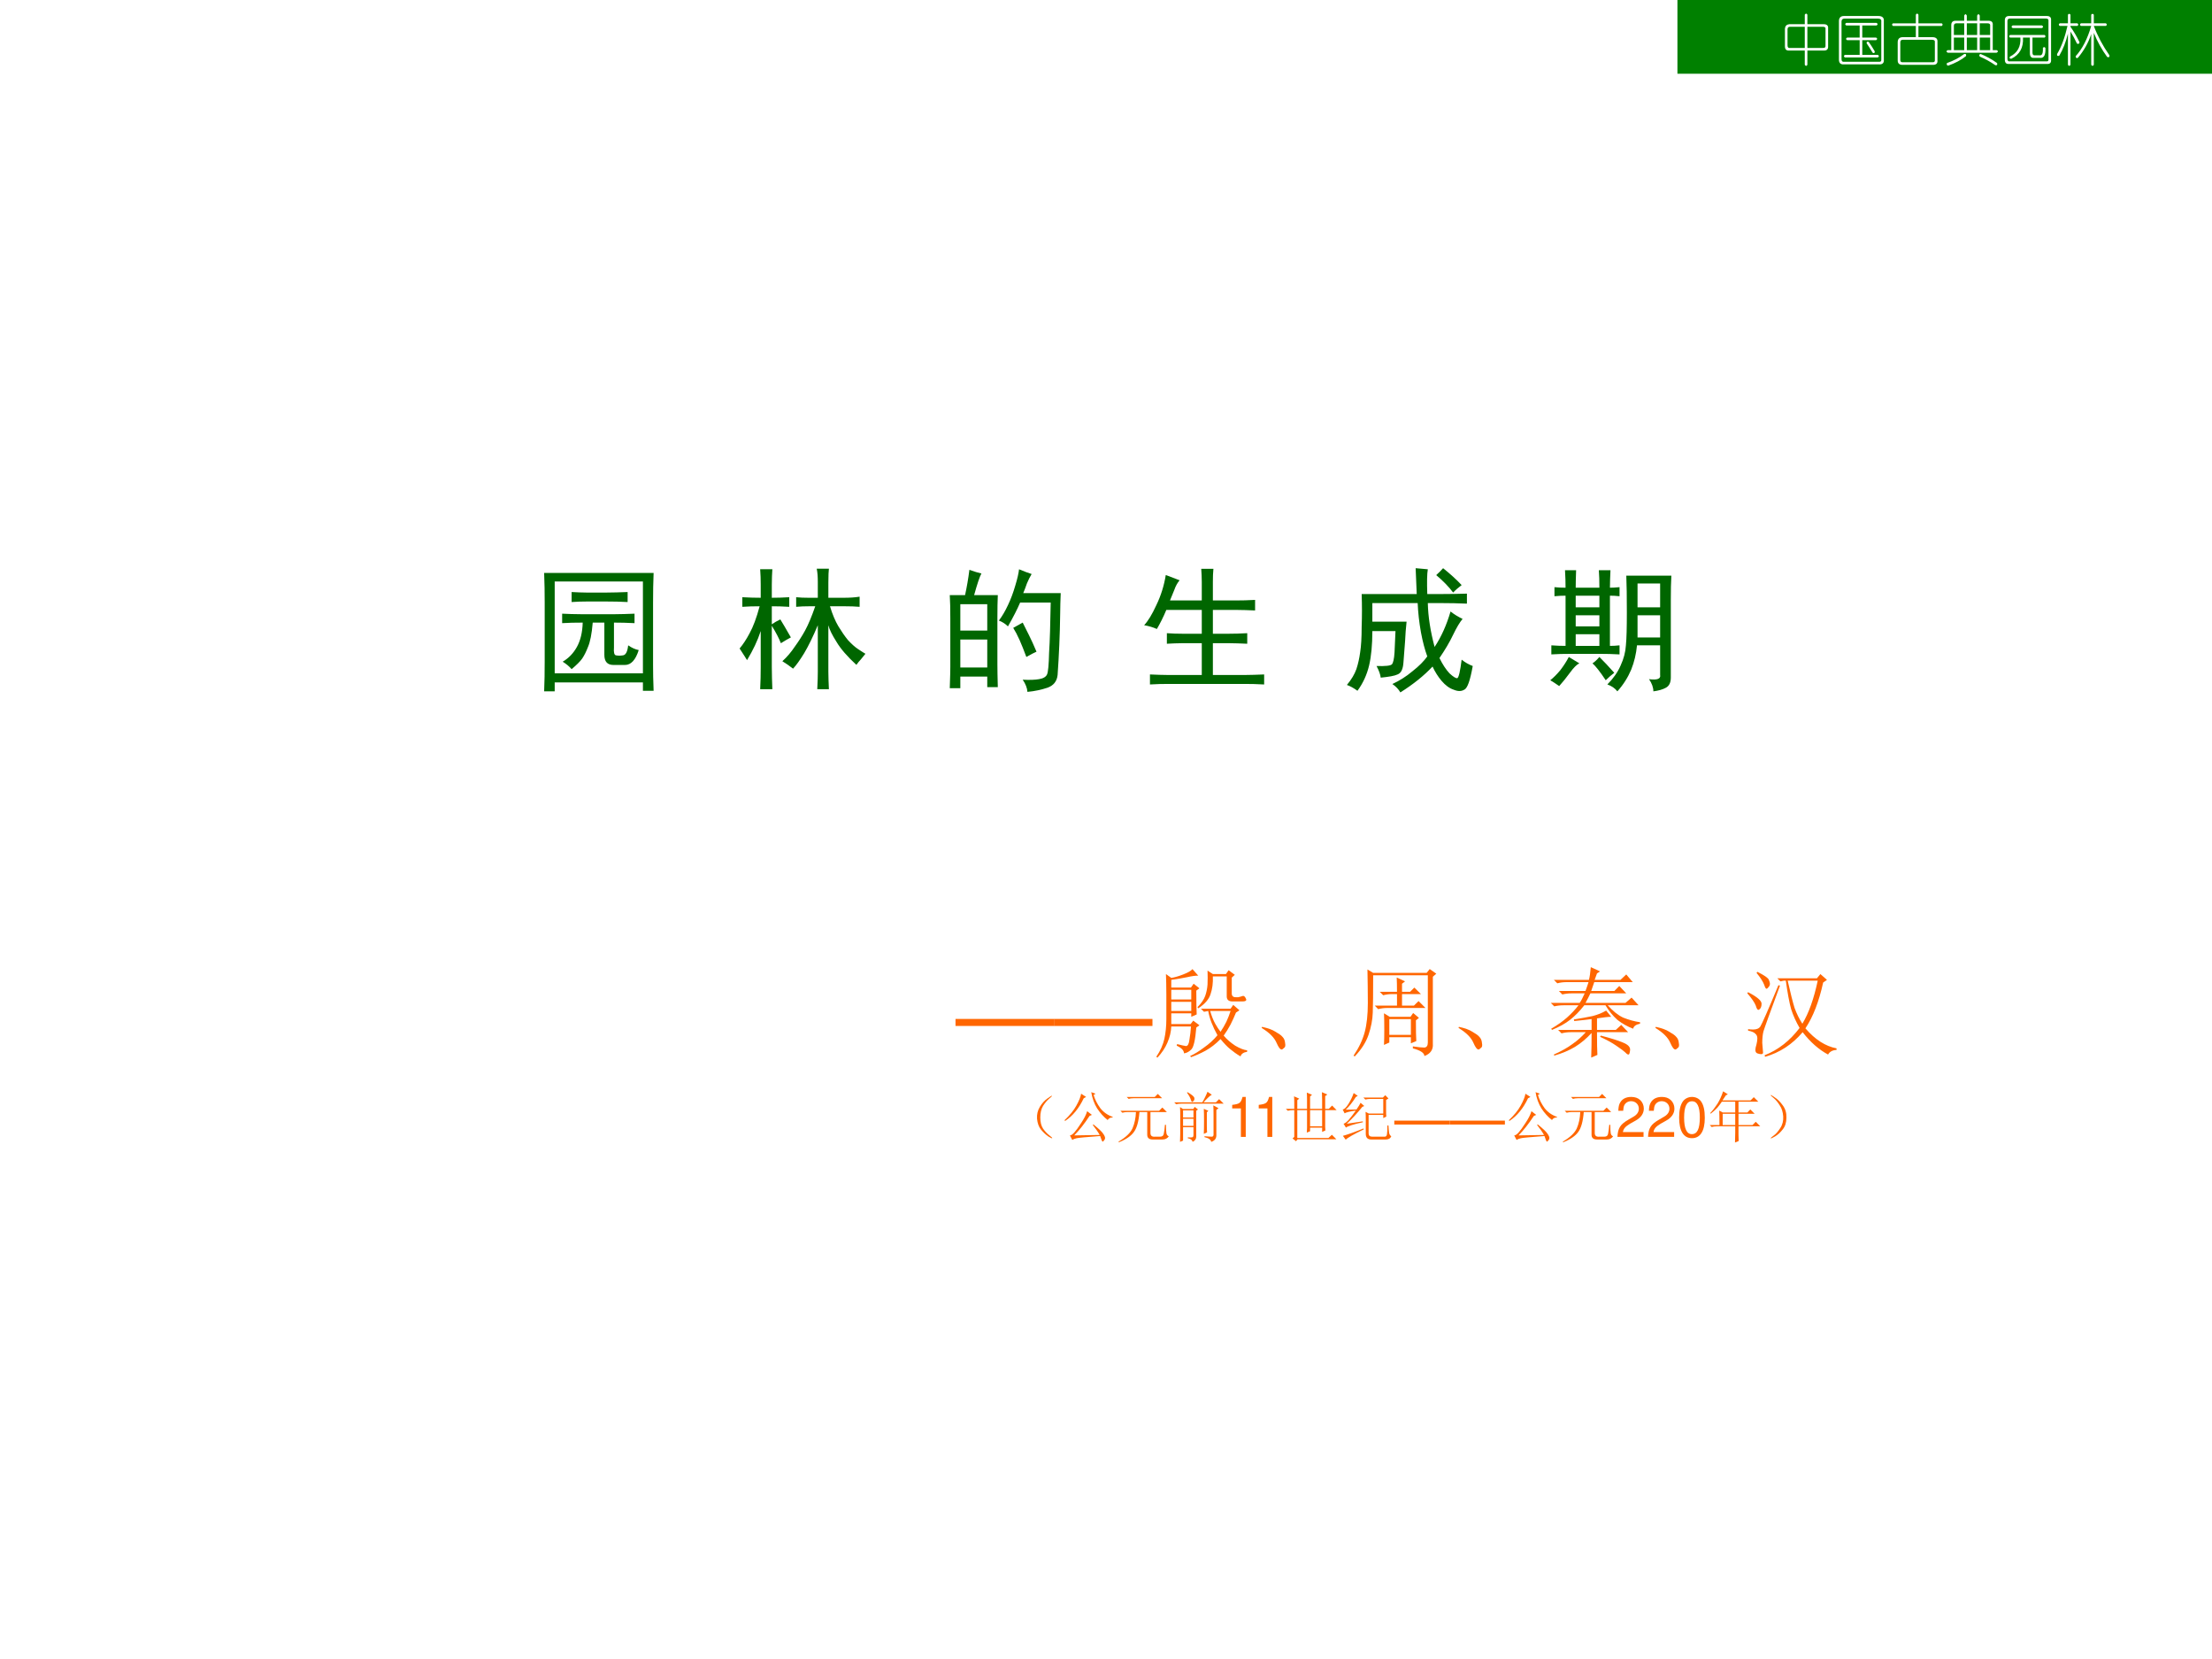 <?xml version="1.0" encoding="UTF-8" standalone="no"?>
<!DOCTYPE svg PUBLIC "-//W3C//DTD SVG 1.1//EN" "http://www.w3.org/Graphics/SVG/1.1/DTD/svg11.dtd">
<svg xmlns="http://www.w3.org/2000/svg" xmlns:xlink="http://www.w3.org/1999/xlink" version="1.1" width="720pt" height="540pt" viewBox="0 0 720 540">
<rect x="0" y="0" width="720" height="540" fill="#333333" stroke="none"/>
<g enable-background="new">
<g>
<g id="Layer-1" data-name="Artifact">
<clipPath id="cp125">
<path transform="matrix(1,0,0,-1,0,540)" d="M 0 0 L 720 0 L 720 540 L 0 540 Z " fill-rule="evenodd"/>
</clipPath>
<g clip-path="url(#cp125)">
<path transform="matrix(1,0,0,-1,0,540)" d="M 0 0 L 720 0 L 720 540 L 0 540 Z " fill="#ffffff" fill-rule="evenodd"/>
</g>
</g>
<g id="Layer-1" data-name="P">
<clipPath id="cp126">
<path transform="matrix(1,0,0,-1,0,540)" d="M -0 0 L 720 0 L 720 540 L -0 540 Z " fill-rule="evenodd"/>
</clipPath>
<g clip-path="url(#cp126)">
<path transform="matrix(1,0,0,-1,0,540)" d="M 546 516 L 720 516 L 720 540 L 546 540 Z " fill="#008000" fill-rule="evenodd"/>
</g>
</g>
<g id="Layer-1" data-name="Span">
<clipPath id="cp127">
<path transform="matrix(1,0,0,-1,0,540)" d="M 0 0 L 720 0 L 720 540 L 0 540 Z " fill-rule="evenodd"/>
</clipPath>
<g clip-path="url(#cp127)">
<symbol id="font_80_35c">
<path d="M .406 .932 L .406 .76 L .703 .76 C .76 .76 .786 .734 .781 .682 L .781 .37 C .786 .307 .758 .279 .695 .284 L .406 .284 L .406 .026 C .391 0 .375 0 .359 .026 L .359 .284 L .078 .284 C .026 .279 0 .305 0 .362 L 0 .682 C .005 .729 .031 .755 .078 .76 L .359 .76 L .359 .932 C .375 .958 .391 .958 .406 .932 M .359 .714 L .094 .714 C .062 .714 .047 .698 .047 .667 L .047 .378 C .047 .341 .062 .326 .094 .331 L .359 .331 L .359 .714 M .688 .714 L .406 .714 L .406 .331 L .68 .331 C .721 .326 .74 .344 .734 .385 L .734 .667 C .74 .698 .724 .714 .688 .714 Z "/>
</symbol>
<symbol id="font_80_c2c">
<path d="M .094 .88 L .711 .88 C .784 .88 .818 .849 .812 .786 L .812 .091 C .818 .029 .786 0 .719 .005 L .094 .005 C .031 0 0 .029 0 .091 L 0 .786 C 0 .849 .031 .88 .094 .88 M .703 .833 L .102 .833 C .065 .833 .047 .815 .047 .779 L .047 .099 C .047 .062 .065 .047 .102 .052 L .711 .052 C .753 .047 .771 .062 .766 .099 L .766 .779 C .771 .815 .75 .833 .703 .833 M .133 .755 L .68 .755 C .706 .74 .706 .724 .68 .708 L .422 .708 L .422 .49 L .672 .49 C .698 .474 .698 .458 .672 .443 L .422 .443 L .422 .177 L .703 .177 C .729 .161 .729 .146 .703 .13 L .109 .13 C .083 .146 .083 .161 .109 .177 L .375 .177 L .375 .443 L .148 .443 C .122 .458 .122 .474 .148 .49 L .375 .49 L .375 .708 L .133 .708 C .107 .724 .107 .74 .133 .755 M .539 .411 C .586 .344 .622 .286 .648 .24 C .648 .208 .635 .201 .609 .216 C .578 .268 .542 .326 .5 .388 C .5 .414 .513 .422 .539 .411 Z "/>
</symbol>
<symbol id="font_80_913">
<path d="M .482 .911 L .482 .755 L .904 .755 C .924 .74 .924 .724 .904 .708 L .482 .708 L .482 .505 L .732 .505 C .799 .505 .831 .477 .826 .419 L .826 .083 C .831 .026 .799 -0 .732 .005 L .208 .005 C .141 -0 .107 .026 .107 .083 L .107 .411 C .107 .474 .138 .505 .201 .505 L .435 .505 L .435 .708 L .021 .708 C -0 .724 -0 .74 .021 .755 L .435 .755 L .435 .911 C .451 .938 .466 .938 .482 .911 M .724 .458 L .201 .458 C .169 .458 .154 .443 .154 .411 L .154 .091 C .154 .06 .172 .047 .208 .052 L .724 .052 C .766 .047 .784 .062 .779 .099 L .779 .411 C .784 .443 .766 .458 .724 .458 Z "/>
</symbol>
<symbol id="font_80_6a7">
<path d="M .375 .906 L .375 .812 L .562 .812 L .562 .906 C .578 .938 .594 .938 .609 .906 L .609 .812 L .766 .812 C .823 .812 .849 .786 .844 .734 L .844 .281 L .914 .281 C .945 .266 .945 .25 .914 .234 L .031 .234 C 0 .25 0 .266 .031 .281 L .094 .281 L .094 .734 C .094 .786 .12 .812 .172 .812 L .328 .812 L .328 .906 C .344 .938 .359 .938 .375 .906 M .328 .766 L .188 .766 C .156 .766 .141 .75 .141 .719 L .141 .555 L .328 .555 L .328 .766 M .562 .766 L .375 .766 L .375 .555 L .562 .555 L .562 .766 M .75 .766 L .609 .766 L .609 .555 L .797 .555 L .797 .719 C .802 .75 .786 .766 .75 .766 M .328 .508 L .141 .508 L .141 .281 L .328 .281 L .328 .508 M .562 .508 L .375 .508 L .375 .281 L .562 .281 L .562 .508 M .797 .508 L .609 .508 L .609 .281 L .797 .281 L .797 .508 M .328 .211 C .359 .216 .37 .203 .359 .172 C .276 .104 .169 .047 .039 0 C .013 .005 .005 .021 .016 .047 C .135 .089 .24 .143 .328 .211 M .625 .211 C .729 .169 .828 .115 .922 .047 C .932 .016 .922 .003 .891 .008 C .802 .07 .708 .122 .609 .164 C .594 .19 .599 .206 .625 .211 Z "/>
</symbol>
<symbol id="font_80_c1c">
<path d="M .078 .872 L .758 .872 C .815 .872 .841 .846 .836 .794 L .836 .083 C .841 .026 .815 0 .758 .005 L .078 .005 C .026 0 0 .026 0 .083 L 0 .794 C 0 .846 .026 .872 .078 .872 M .742 .826 L .094 .826 C .062 .826 .047 .81 .047 .779 L .047 .099 C .047 .062 .062 .047 .094 .052 L .742 .052 C .779 .047 .794 .062 .789 .099 L .789 .779 C .794 .81 .779 .826 .742 .826 M .141 .701 L .672 .701 C .698 .685 .698 .669 .672 .654 L .141 .654 C .115 .669 .115 .685 .141 .701 M .094 .529 L .719 .529 C .74 .513 .74 .497 .719 .482 L .5 .482 L .5 .208 C .5 .172 .516 .156 .547 .161 L .625 .161 C .672 .151 .693 .195 .688 .294 C .703 .315 .719 .315 .734 .294 C .74 .164 .706 .104 .633 .115 L .531 .115 C .479 .109 .453 .138 .453 .201 L .453 .482 L .328 .482 C .339 .299 .268 .172 .117 .099 C .086 .099 .078 .112 .094 .138 C .229 .206 .292 .32 .281 .482 L .094 .482 C .073 .497 .073 .513 .094 .529 Z "/>
</symbol>
<symbol id="font_80_1cc6">
<path d="M .247 .776 L .372 .776 C .393 .76 .393 .745 .372 .729 L .247 .729 L .247 .714 C .31 .625 .365 .531 .411 .432 C .406 .406 .391 .398 .365 .409 C .328 .487 .289 .56 .247 .628 L .247 .026 C .232 0 .216 0 .201 .026 L .201 .589 C .164 .438 .112 .305 .044 .19 C .013 .18 0 .19 .005 .221 C .083 .352 .146 .521 .193 .729 L .052 .729 C .031 .745 .031 .76 .052 .776 L .201 .776 L .201 .932 C .216 .953 .232 .953 .247 .932 L .247 .776 M .669 .776 L .888 .776 C .909 .76 .909 .745 .888 .729 L .669 .729 C .737 .547 .831 .37 .951 .198 C .956 .167 .943 .156 .911 .167 C .812 .302 .732 .448 .669 .604 L .669 .026 C .654 0 .638 0 .622 .026 L .622 .581 C .57 .424 .49 .281 .38 .151 C .354 .141 .341 .151 .341 .182 C .461 .313 .555 .495 .622 .729 L .435 .729 C .414 .745 .414 .76 .435 .776 L .622 .776 L .622 .932 C .638 .953 .654 .953 .669 .932 L .669 .776 Z "/>
</symbol>
<use xlink:href="#font_80_35c" transform="matrix(18,0,0,-18,580.989,21.559)" fill="#ffffff"/>
<use xlink:href="#font_80_c2c" transform="matrix(18,0,0,-18,598.567,21.043)" fill="#ffffff"/>
<use xlink:href="#font_80_913" transform="matrix(18,0,0,-18,615.77,21.184)" fill="#ffffff"/>
<use xlink:href="#font_80_6a7" transform="matrix(18,0,0,-18,633.442,21.371)" fill="#ffffff"/>
<use xlink:href="#font_80_c1c" transform="matrix(18,0,0,-18,652.567,20.903)" fill="#ffffff"/>
<use xlink:href="#font_80_1cc6" transform="matrix(18,0,0,-18,669.489,21.559)" fill="#ffffff"/>
</g>
</g>
<g id="Layer-1" data-name="Span">
<clipPath id="cp129">
<path transform="matrix(1,0,0,-1,0,540)" d="M 0 0 L 720 0 L 720 540 L 0 540 Z " fill-rule="evenodd"/>
</clipPath>
<g clip-path="url(#cp129)">
<symbol id="font_82_d23">
<path d="M .809 .875 C .806 .805 .805 .732 .805 .656 L .805 .191 C .805 .139 .806 .077 .809 .004 L .73 .004 L .73 .066 L .078 .066 L .078 0 L 0 0 C .003 .068 .004 .142 .004 .223 L .004 .656 C .004 .729 .003 .802 0 .875 L .809 .875 M .73 .133 L .73 .812 L .078 .812 L .078 .133 L .73 .133 M .137 .219 C .181 .245 .216 .281 .242 .328 C .268 .375 .283 .435 .285 .508 C .228 .508 .177 .507 .133 .504 L .133 .574 C .177 .572 .225 .57 .277 .57 L .52 .57 C .564 .57 .613 .572 .668 .574 L .668 .504 C .613 .507 .562 .508 .516 .508 L .516 .324 C .513 .288 .518 .268 .531 .266 C .547 .263 .564 .263 .582 .266 C .603 .268 .616 .293 .621 .34 C .647 .322 .673 .31 .699 .305 C .676 .232 .642 .195 .598 .195 L .512 .195 C .467 .195 .445 .22 .445 .27 L .445 .508 L .359 .508 C .352 .424 .34 .365 .324 .328 C .311 .294 .297 .266 .281 .242 C .266 .221 .24 .195 .203 .164 C .185 .185 .163 .203 .137 .219 M .457 .73 C .509 .73 .562 .732 .617 .734 L .617 .66 C .565 .663 .513 .664 .461 .664 L .316 .664 C .28 .664 .242 .663 .203 .66 L .203 .734 C .242 .732 .28 .73 .316 .73 L .457 .73 Z "/>
</symbol>
<use xlink:href="#font_82_d23" transform="matrix(44.04,0,0,-44.04,177.119,225.029)" fill="#006600"/>
</g>
<clipPath id="cp131">
<path transform="matrix(1,0,0,-1,0,540)" d="M 0 0 L 720 0 L 720 540 L 0 540 Z " fill-rule="evenodd"/>
</clipPath>
<g clip-path="url(#cp131)">
<symbol id="font_84_3">
<path d="M -2147483500 -2147483500 Z "/>
</symbol>
<use xlink:href="#font_84_3" transform="matrix(44.04,0,0,-44.04,94575170000,-94575170000)" fill="#006600"/>
</g>
<clipPath id="cp133">
<path transform="matrix(1,0,0,-1,0,540)" d="M 0 0 L 720 0 L 720 540 L 0 540 Z " fill-rule="evenodd"/>
</clipPath>
<g clip-path="url(#cp133)">
<symbol id="font_82_1dcd">
<path d="M .418 .68 C .447 .677 .477 .676 .508 .676 L .578 .676 L .578 .793 C .578 .829 .576 .862 .57 .891 L .66 .891 C .658 .875 .656 .841 .656 .789 L .656 .676 L .773 .676 C .812 .676 .85 .678 .887 .684 L .887 .609 C .853 .612 .818 .613 .781 .613 L .668 .613 C .686 .553 .707 .504 .73 .465 C .754 .426 .777 .392 .801 .363 C .827 .335 .852 .312 .875 .297 C .898 .281 .917 .27 .93 .262 C .917 .246 .905 .232 .895 .219 C .884 .208 .874 .195 .863 .18 C .796 .242 .746 .299 .715 .352 C .684 .401 .664 .441 .656 .473 L .656 .129 C .656 .09 .658 .047 .66 0 L .574 0 C .577 .057 .578 .1 .578 .129 L .578 .473 C .542 .387 .508 .318 .477 .266 C .445 .214 .418 .176 .395 .152 C .371 .171 .345 .189 .316 .207 C .35 .238 .38 .273 .406 .312 C .435 .352 .461 .392 .484 .434 C .508 .478 .533 .538 .559 .613 L .512 .613 C .48 .613 .449 .612 .418 .609 L .418 .68 M .156 .773 C .156 .812 .155 .85 .152 .887 L .242 .887 C .24 .855 .238 .818 .238 .773 L .238 .676 C .277 .676 .32 .677 .367 .68 L .367 .609 C .32 .612 .277 .613 .238 .613 L .238 .48 C .257 .493 .277 .505 .301 .516 C .316 .492 .342 .448 .379 .383 C .358 .372 .333 .358 .305 .34 C .292 .374 .27 .417 .238 .469 L .238 .164 C .238 .109 .24 .055 .242 0 L .152 0 C .155 .057 .156 .112 .156 .164 L .156 .43 C .133 .359 .099 .288 .055 .215 C .047 .228 .029 .257 0 .301 C .026 .332 .051 .37 .074 .414 C .1 .461 .125 .527 .148 .613 C .104 .613 .061 .612 .02 .609 L .02 .68 C .072 .677 .117 .676 .156 .676 L .156 .773 Z "/>
</symbol>
<use xlink:href="#font_82_1dcd" transform="matrix(44.04,0,0,-44.04,240.74,224.341)" fill="#006600"/>
</g>
<clipPath id="cp134">
<path transform="matrix(1,0,0,-1,0,540)" d="M 0 0 L 720 0 L 720 540 L 0 540 Z " fill-rule="evenodd"/>
</clipPath>
<g clip-path="url(#cp134)">
<use xlink:href="#font_84_3" transform="matrix(44.04,0,0,-44.04,94575170000,-94575170000)" fill="#006600"/>
</g>
<clipPath id="cp135">
<path transform="matrix(1,0,0,-1,0,540)" d="M 0 0 L 720 0 L 720 540 L 0 540 Z " fill-rule="evenodd"/>
</clipPath>
<g clip-path="url(#cp135)">
<symbol id="font_82_2cba">
<path d="M .234 .875 C .221 .852 .203 .798 .18 .715 L .355 .715 C .353 .671 .352 .615 .352 .547 L .352 .203 C .352 .164 .353 .108 .355 .035 L .277 .035 L .277 .113 L .078 .113 L .078 .027 L 0 .027 C .003 .111 .004 .163 .004 .184 L .004 .543 C .004 .613 .003 .671 0 .715 L .113 .715 C .126 .775 .137 .837 .145 .902 C .181 .889 .211 .88 .234 .875 M .816 .578 C .814 .419 .807 .268 .797 .125 C .792 .078 .767 .047 .723 .031 C .678 .016 .629 .005 .574 0 C .572 .029 .56 .059 .539 .09 C .591 .087 .632 .089 .66 .094 C .691 .099 .711 .111 .719 .129 C .727 .147 .732 .201 .734 .289 C .74 .378 .743 .501 .746 .66 L .52 .66 C .499 .611 .469 .552 .43 .484 C .411 .503 .389 .517 .363 .527 C .387 .559 .409 .596 .43 .641 C .451 .685 .469 .733 .484 .785 C .5 .837 .509 .878 .512 .906 C .548 .891 .579 .879 .605 .871 C .592 .85 .581 .827 .57 .801 C .562 .777 .553 .754 .543 .73 L .82 .73 C .818 .676 .816 .625 .816 .578 M .277 .18 L .277 .387 L .078 .387 L .078 .18 L .277 .18 M .277 .453 L .277 .648 L .078 .648 L .078 .453 L .277 .453 M .586 .418 C .602 .387 .62 .346 .641 .297 C .622 .289 .598 .276 .566 .258 C .548 .307 .531 .349 .516 .383 C .5 .419 .484 .449 .469 .473 C .487 .483 .51 .496 .539 .512 L .586 .418 Z "/>
</symbol>
<use xlink:href="#font_82_2cba" transform="matrix(44.04,0,0,-44.04,309.149,225.201)" fill="#006600"/>
</g>
<clipPath id="cp136">
<path transform="matrix(1,0,0,-1,0,540)" d="M 0 0 L 720 0 L 720 540 L 0 540 Z " fill-rule="evenodd"/>
</clipPath>
<g clip-path="url(#cp136)">
<use xlink:href="#font_84_3" transform="matrix(44.04,0,0,-44.04,94575170000,-94575170000)" fill="#006600"/>
</g>
<clipPath id="cp137">
<path transform="matrix(1,0,0,-1,0,540)" d="M 0 0 L 720 0 L 720 540 L 0 540 Z " fill-rule="evenodd"/>
</clipPath>
<g clip-path="url(#cp137)">
<symbol id="font_82_2b55">
<path d="M .262 .77 C .246 .751 .233 .728 .223 .699 C .212 .673 .202 .647 .191 .621 L .426 .621 L .426 .758 C .426 .792 .424 .824 .422 .855 L .512 .855 C .509 .827 .508 .794 .508 .758 L .508 .621 L .68 .621 C .721 .621 .768 .622 .82 .625 L .82 .547 C .771 .549 .724 .551 .68 .551 L .508 .551 L .508 .375 L .629 .375 C .665 .375 .71 .376 .762 .379 L .762 .301 C .712 .303 .668 .305 .629 .305 L .508 .305 L .508 .07 L .742 .07 C .784 .07 .832 .072 .887 .074 L .887 0 C .835 .003 .786 .004 .742 .004 L .18 .004 C .135 .004 .09 .003 .043 0 L .043 .074 C .092 .072 .138 .07 .18 .07 L .426 .07 L .426 .305 L .281 .305 C .245 .305 .207 .303 .168 .301 L .168 .379 C .207 .376 .245 .375 .281 .375 L .426 .375 L .426 .551 L .164 .551 C .141 .496 .117 .449 .094 .41 C .065 .423 .034 .432 0 .438 C .029 .469 .059 .518 .09 .586 C .124 .656 .147 .73 .16 .809 L .262 .77 Z "/>
</symbol>
<use xlink:href="#font_82_2b55" transform="matrix(44.04,0,0,-44.04,372.416,222.792)" fill="#006600"/>
</g>
<clipPath id="cp138">
<path transform="matrix(1,0,0,-1,0,540)" d="M 0 0 L 720 0 L 720 540 L 0 540 Z " fill-rule="evenodd"/>
</clipPath>
<g clip-path="url(#cp138)">
<use xlink:href="#font_84_3" transform="matrix(44.04,0,0,-44.04,94575170000,-94575170000)" fill="#006600"/>
</g>
<clipPath id="cp139">
<path transform="matrix(1,0,0,-1,0,540)" d="M 0 0 L 720 0 L 720 540 L 0 540 Z " fill-rule="evenodd"/>
</clipPath>
<g clip-path="url(#cp139)">
<symbol id="font_82_1846">
<path d="M .516 .727 C .513 .802 .51 .866 .508 .918 C .539 .915 .569 .913 .598 .91 C .592 .876 .591 .815 .594 .727 L .707 .727 C .762 .727 .822 .728 .887 .73 L .887 .656 C .819 .659 .759 .66 .707 .66 L .598 .66 C .6 .561 .617 .453 .648 .336 C .698 .411 .737 .499 .766 .598 C .792 .577 .822 .559 .855 .543 C .835 .52 .811 .48 .785 .426 C .759 .371 .725 .314 .684 .254 C .707 .207 .732 .169 .758 .141 C .786 .115 .806 .103 .816 .105 C .827 .111 .837 .156 .848 .242 C .874 .221 .901 .206 .93 .195 C .911 .089 .891 .03 .867 .02 C .846 .007 .82 .007 .789 .02 C .758 .03 .728 .052 .699 .086 C .673 .117 .651 .152 .633 .191 C .57 .124 .491 .06 .395 0 C .382 .023 .362 .044 .336 .062 C .388 .086 .438 .117 .484 .156 C .534 .195 .57 .232 .594 .266 C .576 .315 .56 .375 .547 .445 C .534 .518 .526 .59 .523 .66 L .188 .66 L .188 .523 L .441 .523 C .436 .477 .432 .428 .43 .379 L .418 .223 C .415 .173 .401 .143 .375 .133 C .352 .122 .31 .115 .25 .109 C .247 .133 .237 .161 .219 .195 C .284 .193 .322 .197 .332 .207 C .342 .217 .349 .247 .352 .297 L .359 .453 L .188 .453 C .188 .352 .18 .267 .164 .199 C .148 .132 .12 .069 .078 .012 C .049 .033 .023 .047 0 .055 C .034 .096 .057 .135 .07 .172 C .083 .211 .092 .253 .098 .297 C .105 .341 .109 .404 .109 .484 C .112 .565 .112 .646 .109 .727 L .516 .727 M .711 .918 C .763 .876 .809 .835 .848 .793 C .824 .775 .803 .757 .785 .738 C .754 .78 .712 .823 .66 .867 C .678 .883 .695 .9 .711 .918 Z "/>
</symbol>
<use xlink:href="#font_82_1846" transform="matrix(44.04,0,0,-44.04,438.416,225.373)" fill="#006600"/>
</g>
<clipPath id="cp140">
<path transform="matrix(1,0,0,-1,0,540)" d="M 0 0 L 720 0 L 720 540 L 0 540 Z " fill-rule="evenodd"/>
</clipPath>
<g clip-path="url(#cp140)">
<use xlink:href="#font_84_3" transform="matrix(44.04,0,0,-44.04,94575170000,-94575170000)" fill="#006600"/>
</g>
<clipPath id="cp141">
<path transform="matrix(1,0,0,-1,0,540)" d="M 0 0 L 720 0 L 720 540 L 0 540 Z " fill-rule="evenodd"/>
</clipPath>
<g clip-path="url(#cp141)">
<symbol id="font_82_1d55">
<path d="M .73 .09 C .79 .082 .818 .092 .812 .121 L .812 .34 L .641 .34 C .635 .277 .621 .217 .598 .16 C .574 .103 .54 .049 .496 0 C .478 .023 .453 .04 .422 .051 C .466 .095 .499 .142 .52 .191 C .543 .241 .556 .29 .559 .34 C .564 .389 .566 .47 .566 .582 C .566 .697 .565 .788 .562 .855 L .895 .855 C .892 .806 .891 .746 .891 .676 L .891 .102 C .891 .065 .879 .04 .855 .027 C .832 .014 .801 .005 .762 0 C .762 .029 .751 .059 .73 .09 M .113 .766 C .113 .805 .112 .848 .109 .895 L .191 .895 C .189 .842 .188 .799 .188 .766 L .363 .766 C .363 .815 .362 .858 .359 .895 L .445 .895 C .443 .85 .441 .807 .441 .766 C .46 .766 .483 .767 .512 .77 L .512 .703 C .486 .706 .462 .707 .441 .707 L .441 .336 C .462 .336 .486 .337 .512 .34 L .512 .273 C .462 .276 .414 .277 .367 .277 L .156 .277 C .099 .277 .049 .276 .008 .273 L .008 .34 C .047 .337 .082 .336 .113 .336 L .113 .707 C .09 .707 .062 .706 .031 .703 L .031 .77 C .06 .767 .087 .766 .113 .766 M .812 .621 L .812 .797 L .645 .797 L .645 .621 L .812 .621 M .812 .398 L .812 .562 L .645 .562 L .645 .398 L .812 .398 M .215 .207 C .197 .199 .173 .176 .145 .137 C .118 .1 .092 .068 .066 .039 C .04 .057 .018 .072 0 .082 C .023 .1 .048 .125 .074 .156 C .1 .19 .121 .223 .137 .254 L .215 .207 M .363 .621 L .363 .707 L .188 .707 L .188 .621 L .363 .621 M .363 .336 L .363 .422 L .188 .422 L .188 .336 L .363 .336 M .363 .48 L .363 .562 L .188 .562 L .188 .48 L .363 .48 M .41 .082 C .368 .145 .336 .186 .312 .207 C .328 .217 .345 .233 .363 .254 C .395 .223 .431 .184 .473 .137 C .452 .121 .431 .103 .41 .082 Z "/>
</symbol>
<use xlink:href="#font_82_1d55" transform="matrix(44.04,0,0,-44.04,504.608,225.029)" fill="#006600"/>
</g>
</g>
<g id="Layer-1" data-name="Span">
<clipPath id="cp142">
<path transform="matrix(1,0,0,-1,0,540)" d="M 0 0 L 720 0 L 720 540 L 0 540 Z " fill-rule="evenodd"/>
</clipPath>
<g clip-path="url(#cp142)">
<symbol id="font_8f_b2">
<path d="M 0 0 L 0 .071 L 1 .071 L 1 0 L 0 0 Z "/>
</symbol>
<use xlink:href="#font_8f_b2" transform="matrix(32.064,0,0,-32.064,311.02,333.939)" fill="#ff6600"/>
<use xlink:href="#font_8f_b2" transform="matrix(32.064,0,0,-32.064,343.06,333.939)" fill="#ff6600"/>
</g>
</g>
<g id="Layer-1" data-name="Span">
<clipPath id="cp144">
<path transform="matrix(1,0,0,-1,0,540)" d="M 0 0 L 720 0 L 720 540 L 0 540 Z " fill-rule="evenodd"/>
</clipPath>
<g clip-path="url(#cp144)">
<symbol id="font_91_21e7">
<path d="M .152 .688 L .152 .59 L .355 .59 L .355 .688 L .152 .688 M .152 .566 L .152 .473 L .355 .473 L .355 .566 L .152 .566 M 0 .008 C .042 .07 .069 .132 .082 .191 C .095 .251 .102 .318 .102 .391 C .102 .466 .102 .548 .102 .637 C .102 .725 .1 .796 .098 .848 L .152 .809 C .186 .814 .227 .826 .273 .844 C .32 .862 .352 .88 .367 .898 L .426 .832 C .397 .832 .359 .827 .312 .816 C .263 .806 .21 .797 .152 .789 L .152 .711 L .352 .711 L .379 .75 L .438 .703 L .406 .68 C .406 .555 .408 .474 .41 .438 L .355 .414 L .355 .449 L .152 .449 L .152 .34 L .348 .34 L .375 .375 L .438 .328 L .406 .305 C .396 .18 .379 .105 .355 .082 C .332 .059 .307 .046 .281 .043 C .281 .072 .257 .098 .207 .121 L .211 .137 C .253 .126 .283 .12 .301 .117 C .319 .117 .331 .138 .336 .18 C .344 .224 .349 .27 .352 .316 L .152 .316 C .15 .262 .137 .207 .113 .152 C .09 .098 .056 .047 .012 0 L 0 .008 M .52 .883 L .574 .848 L .707 .848 L .734 .887 L .797 .84 L .766 .812 L .766 .652 C .766 .626 .779 .613 .805 .613 L .832 .613 C .848 .616 .862 .62 .875 .625 C .888 .63 .9 .621 .91 .598 C .921 .577 .904 .568 .859 .57 L .781 .57 C .737 .568 .715 .585 .715 .621 L .715 .824 L .574 .824 C .577 .757 .569 .697 .551 .645 C .535 .592 .493 .544 .426 .5 L .418 .512 C .457 .551 .483 .589 .496 .625 C .509 .661 .517 .701 .52 .742 C .522 .786 .522 .833 .52 .883 M .547 .473 C .562 .421 .579 .378 .598 .344 C .616 .312 .634 .285 .652 .262 C .673 .293 .693 .327 .711 .363 C .729 .402 .743 .439 .754 .473 L .547 .473 M .621 .227 C .572 .315 .54 .397 .527 .473 L .484 .465 L .453 .496 L .754 .496 L .781 .535 L .844 .48 L .809 .457 C .793 .418 .775 .378 .754 .336 C .733 .297 .71 .259 .684 .223 C .715 .186 .754 .152 .801 .121 C .85 .092 .891 .077 .922 .074 L .922 .059 C .885 .053 .863 .038 .855 .012 C .816 .035 .781 .06 .75 .086 C .721 .109 .689 .143 .652 .188 C .603 .138 .552 .099 .5 .07 C .448 .042 .398 .02 .352 .004 L .344 .016 C .388 .036 .435 .065 .484 .102 C .536 .138 .582 .18 .621 .227 Z "/>
</symbol>
<symbol id="font_91_1c3">
<path d="M .152 .066 C .129 .121 .078 .172 0 .219 L .004 .23 C .064 .217 .109 .201 .141 .18 C .174 .161 .198 .145 .211 .129 C .227 .113 .236 .092 .238 .066 C .243 .04 .24 .023 .227 .016 C .216 .005 .208 0 .203 0 C .188 0 .171 .022 .152 .066 Z "/>
</symbol>
<symbol id="font_91_a98">
<path d="M 0 .008 C .055 .089 .092 .168 .113 .246 C .134 .324 .145 .423 .145 .543 C .145 .663 .143 .776 .141 .883 L .199 .848 L .742 .848 L .773 .887 L .84 .84 L .805 .809 L .805 .129 C .81 .069 .781 .027 .719 .004 C .719 .035 .68 .061 .602 .082 L .602 .102 C .656 .094 .695 .09 .719 .09 C .742 .092 .754 .109 .754 .141 L .754 .824 L .199 .824 C .199 .645 .198 .518 .195 .445 C .193 .372 .178 .297 .152 .219 C .126 .143 .079 .07 .012 0 L 0 .008 M .441 .656 C .441 .716 .44 .764 .438 .801 L .523 .762 L .492 .738 L .492 .656 L .574 .656 L .617 .699 L .684 .633 L .492 .633 L .492 .516 L .613 .516 L .66 .562 L .73 .492 L .344 .492 C .31 .492 .279 .488 .25 .48 L .215 .516 L .441 .516 L .441 .633 L .395 .633 C .361 .633 .329 .629 .301 .621 L .266 .656 L .441 .656 M .309 .117 C .311 .159 .312 .211 .312 .273 C .312 .339 .311 .393 .309 .438 L .367 .402 L .578 .402 L .605 .441 L .664 .391 L .633 .367 C .633 .268 .634 .198 .637 .156 L .582 .133 L .582 .195 L .363 .195 L .363 .141 L .309 .117 M .363 .379 L .363 .219 L .582 .219 L .582 .379 L .363 .379 Z "/>
</symbol>
<symbol id="font_91_3016">
<path d="M .234 .387 C .312 .4 .376 .411 .426 .422 C .475 .435 .521 .453 .562 .477 L .613 .414 C .587 .414 .539 .409 .469 .398 L .469 .281 L .66 .281 L .715 .332 L .785 .258 L .469 .258 C .469 .148 .47 .072 .473 .027 L .41 0 C .413 .073 .414 .156 .414 .25 C .362 .193 .306 .146 .246 .109 C .186 .073 .116 .043 .035 .02 L .031 .031 C .107 .065 .169 .1 .219 .137 C .271 .173 .316 .214 .355 .258 L .203 .258 C .169 .258 .138 .254 .109 .246 L .074 .281 L .414 .281 L .414 .391 C .375 .385 .316 .379 .238 .371 L .234 .387 M .508 .223 C .609 .197 .685 .173 .734 .152 C .784 .132 .807 .107 .805 .078 C .802 .047 .797 .031 .789 .031 C .781 .031 .773 .035 .766 .043 C .742 .066 .708 .092 .664 .121 C .622 .15 .568 .18 .5 .211 L .508 .223 M .402 .652 C .389 .624 .372 .591 .352 .555 L .758 .555 L .82 .609 L .891 .531 L .578 .531 C .628 .474 .68 .432 .734 .406 C .792 .383 .849 .367 .906 .359 L .906 .344 C .865 .336 .841 .319 .836 .293 C .776 .316 .723 .346 .676 .383 C .632 .422 .591 .471 .555 .531 L .34 .531 C .293 .471 .245 .422 .195 .383 C .148 .346 .087 .312 .012 .281 L .004 .293 C .066 .329 .12 .367 .164 .406 C .211 .448 .25 .49 .281 .531 L .129 .531 C .095 .531 .064 .527 .035 .52 L 0 .555 L .293 .555 C .309 .578 .326 .611 .344 .652 L .211 .652 C .177 .652 .146 .648 .117 .641 L .082 .676 L .352 .676 C .362 .702 .372 .732 .383 .766 L .16 .766 C .126 .766 .095 .762 .066 .754 L .031 .789 L .387 .789 C .395 .818 .401 .861 .406 .918 L .5 .875 L .469 .855 C .464 .84 .456 .818 .445 .789 L .707 .789 L .766 .844 L .832 .766 L .441 .766 C .428 .727 .418 .697 .41 .676 L .645 .676 L .695 .727 L .766 .652 L .402 .652 Z "/>
</symbol>
<symbol id="font_91_2279">
<path d="M .41 .773 C .439 .646 .462 .553 .48 .496 C .501 .439 .527 .385 .559 .336 C .624 .443 .676 .589 .715 .773 L .41 .773 M .77 .754 C .728 .561 .668 .406 .59 .289 C .689 .174 .794 .107 .906 .086 L .906 .07 C .865 .068 .836 .052 .82 .023 C .727 .073 .641 .148 .562 .25 C .456 .125 .328 .042 .18 0 L .176 .016 C .314 .07 .432 .163 .531 .293 C .495 .355 .466 .419 .445 .484 C .427 .549 .409 .646 .391 .773 L .371 .773 L .336 .766 L .305 .797 L .707 .797 L .742 .84 L .809 .781 L .77 .754 M .332 .723 C .23 .447 .174 .292 .164 .258 C .156 .227 .152 .188 .152 .141 C .155 .094 .158 .061 .16 .043 C .16 .033 .154 .027 .141 .027 C .13 .027 .117 .03 .102 .035 C .089 .04 .082 .052 .082 .07 C .082 .083 .086 .103 .094 .129 C .099 .15 .102 .169 .102 .188 C .102 .208 .095 .224 .082 .234 C .072 .247 .047 .258 .008 .266 L .008 .281 C .023 .279 .04 .277 .059 .277 C .095 .277 .12 .288 .133 .309 C .148 .332 .21 .471 .316 .727 L .332 .723 M .008 .656 C .099 .609 .145 .57 .145 .539 C .145 .51 .137 .491 .121 .48 C .108 .47 .096 .483 .086 .52 C .073 .553 .044 .595 0 .645 L .008 .656 M .102 .863 C .174 .827 .214 .799 .219 .781 C .227 .763 .23 .75 .23 .742 C .23 .729 .225 .717 .215 .707 C .207 .697 .201 .691 .195 .691 C .188 .691 .18 .704 .172 .73 C .159 .764 .133 .805 .094 .852 L .102 .863 Z "/>
</symbol>
<use xlink:href="#font_91_21e7" transform="matrix(32.064,0,0,-32.064,376.373,344.241)" fill="#ff6600"/>
<use xlink:href="#font_91_1c3" transform="matrix(32.064,0,0,-32.064,410.667,341.611)" fill="#ff6600"/>
<use xlink:href="#font_91_a98" transform="matrix(32.064,0,0,-32.064,440.578,343.865)" fill="#ff6600"/>
<use xlink:href="#font_91_1c3" transform="matrix(32.064,0,0,-32.064,474.747,341.611)" fill="#ff6600"/>
<use xlink:href="#font_91_3016" transform="matrix(32.064,0,0,-32.064,504.783,344.241)" fill="#ff6600"/>
<use xlink:href="#font_91_1c3" transform="matrix(32.064,0,0,-32.064,538.827,341.611)" fill="#ff6600"/>
<use xlink:href="#font_91_2279" transform="matrix(32.064,0,0,-32.064,568.738,343.991)" fill="#ff6600"/>
</g>
</g>
<g id="Layer-1" data-name="Span">
<clipPath id="cp146">
<path transform="matrix(1,0,0,-1,0,540)" d="M 0 0 L 720 0 L 720 540 L 0 540 Z " fill-rule="evenodd"/>
</clipPath>
<g clip-path="url(#cp146)">
<symbol id="font_93_1">
<path d="M -2147483500 -2147483500 Z "/>
</symbol>
<use xlink:href="#font_93_1" transform="matrix(18,0,0,-18,38654700000,-38654700000)" fill="#ff6600"/>
<use xlink:href="#font_93_1" transform="matrix(18,0,0,-18,38654700000,-38654700000)" fill="#ff6600"/>
<use xlink:href="#font_93_1" transform="matrix(18,0,0,-18,38654700000,-38654700000)" fill="#ff6600"/>
<use xlink:href="#font_93_1" transform="matrix(18,0,0,-18,38654700000,-38654700000)" fill="#ff6600"/>
<use xlink:href="#font_93_1" transform="matrix(18,0,0,-18,38654700000,-38654700000)" fill="#ff6600"/>
<use xlink:href="#font_93_1" transform="matrix(18,0,0,-18,38654700000,-38654700000)" fill="#ff6600"/>
<use xlink:href="#font_93_1" transform="matrix(18,0,0,-18,38654700000,-38654700000)" fill="#ff6600"/>
<use xlink:href="#font_93_1" transform="matrix(18,0,0,-18,38654700000,-38654700000)" fill="#ff6600"/>
<use xlink:href="#font_93_1" transform="matrix(18,0,0,-18,38654700000,-38654700000)" fill="#ff6600"/>
<use xlink:href="#font_93_1" transform="matrix(18,0,0,-18,38654700000,-38654700000)" fill="#ff6600"/>
<use xlink:href="#font_93_1" transform="matrix(18,0,0,-18,38654700000,-38654700000)" fill="#ff6600"/>
<use xlink:href="#font_93_1" transform="matrix(18,0,0,-18,38654700000,-38654700000)" fill="#ff6600"/>
<use xlink:href="#font_93_1" transform="matrix(18,0,0,-18,38654700000,-38654700000)" fill="#ff6600"/>
<use xlink:href="#font_93_1" transform="matrix(18,0,0,-18,38654700000,-38654700000)" fill="#ff6600"/>
<use xlink:href="#font_93_1" transform="matrix(18,0,0,-18,38654700000,-38654700000)" fill="#ff6600"/>
<use xlink:href="#font_93_1" transform="matrix(18,0,0,-18,38654700000,-38654700000)" fill="#ff6600"/>
<use xlink:href="#font_93_1" transform="matrix(18,0,0,-18,38654700000,-38654700000)" fill="#ff6600"/>
<use xlink:href="#font_93_1" transform="matrix(18,0,0,-18,38654700000,-38654700000)" fill="#ff6600"/>
<use xlink:href="#font_93_1" transform="matrix(18,0,0,-18,38654700000,-38654700000)" fill="#ff6600"/>
<use xlink:href="#font_93_1" transform="matrix(18,0,0,-18,38654700000,-38654700000)" fill="#ff6600"/>
<use xlink:href="#font_93_1" transform="matrix(18,0,0,-18,38654700000,-38654700000)" fill="#ff6600"/>
<use xlink:href="#font_93_1" transform="matrix(18,0,0,-18,38654700000,-38654700000)" fill="#ff6600"/>
<use xlink:href="#font_93_1" transform="matrix(18,0,0,-18,38654700000,-38654700000)" fill="#ff6600"/>
</g>
<clipPath id="cp148">
<path transform="matrix(1,0,0,-1,0,540)" d="M 0 0 L 720 0 L 720 540 L 0 540 Z " fill-rule="evenodd"/>
</clipPath>
<g clip-path="url(#cp148)">
<symbol id="font_91_2c4">
<path d="M .224 .06 C .266 .029 .284 .01 .279 .005 C .273 0 .249 .012 .204 .04 C .16 .072 .117 .112 .076 .161 C .036 .211 .013 .276 .005 .357 C -0 .438 .017 .509 .056 .572 C .095 .637 .141 .688 .193 .724 C .247 .763 .275 .779 .275 .771 C .277 .766 .26 .749 .224 .72 C .187 .689 .151 .646 .115 .591 C .081 .536 .064 .466 .064 .38 C .064 .294 .081 .227 .115 .177 C .148 .13 .185 .091 .224 .06 Z "/>
</symbol>
<symbol id="font_91_79c">
<path d="M .176 .113 L .637 .121 C .608 .173 .566 .233 .512 .301 L .523 .312 C .62 .234 .678 .178 .699 .145 C .723 .111 .734 .085 .734 .066 C .734 .051 .728 .036 .715 .023 C .704 .008 .697 0 .691 0 C .686 0 .68 .009 .672 .027 C .661 .059 .652 .083 .645 .102 C .395 .083 .253 .07 .219 .062 C .185 .055 .159 .044 .141 .031 L .098 .113 C .118 .113 .145 .13 .176 .164 C .207 .198 .249 .255 .301 .336 C .355 .417 .392 .488 .41 .551 L .496 .484 L .453 .465 C .357 .319 .264 .202 .176 .113 M .301 .867 L .391 .809 L .348 .785 C .262 .603 .15 .466 .012 .375 L 0 .387 C .096 .478 .168 .566 .215 .652 C .264 .741 .293 .812 .301 .867 M .562 .867 L .527 .844 C .551 .763 .591 .684 .648 .605 C .708 .53 .783 .478 .871 .449 L .871 .438 C .829 .438 .799 .422 .781 .391 C .708 .448 .645 .518 .59 .602 C .538 .685 .503 .783 .484 .895 L .562 .867 Z "/>
</symbol>
<symbol id="font_91_773">
<path d="M .035 .57 L .734 .57 L .793 .629 L .875 .547 L .578 .547 L .578 .168 C .578 .118 .607 .096 .664 .102 L .754 .102 C .793 .102 .815 .121 .82 .16 C .828 .199 .835 .251 .84 .316 L .859 .316 C .859 .243 .862 .193 .867 .164 C .872 .135 .887 .117 .91 .109 C .884 .07 .846 .051 .797 .051 L .629 .051 C .556 .048 .52 .077 .52 .137 L .52 .547 L .379 .547 C .366 .378 .332 .257 .277 .184 C .225 .113 .135 .052 .008 0 L 0 .012 C .133 .09 .217 .171 .254 .254 C .29 .337 .311 .435 .316 .547 L .164 .547 C .13 .547 .099 .543 .07 .535 L .035 .57 M .148 .82 L .656 .82 L .711 .875 L .789 .797 L .27 .797 C .236 .797 .207 .793 .184 .785 L .148 .82 Z "/>
</symbol>
<symbol id="font_91_87d">
<path d="M .16 .57 L .16 .441 L .348 .441 L .348 .57 L .16 .57 M .16 .418 L .16 .289 L .348 .289 L .348 .418 L .16 .418 M 0 .715 L .508 .715 C .531 .754 .549 .788 .562 .816 C .578 .848 .591 .878 .602 .906 L .68 .852 C .661 .844 .638 .826 .609 .797 C .581 .771 .555 .743 .531 .715 L .754 .715 L .812 .773 L .895 .691 L .129 .691 C .095 .691 .064 .688 .035 .68 L 0 .715 M .535 .145 C .538 .202 .539 .279 .539 .375 C .539 .471 .538 .546 .535 .598 L .617 .562 L .59 .535 L .59 .289 C .59 .247 .591 .208 .594 .172 L .535 .145 M .707 .66 L .801 .609 L .762 .578 L .762 .125 C .764 .062 .733 .021 .668 0 C .665 .039 .625 .068 .547 .086 L .547 .102 C .617 .096 .663 .094 .684 .094 C .704 .096 .714 .113 .711 .145 L .711 .496 C .711 .561 .71 .616 .707 .66 M .242 .898 C .318 .854 .358 .82 .363 .797 C .368 .776 .365 .758 .352 .742 C .339 .729 .329 .723 .324 .723 C .316 .723 .309 .736 .301 .762 C .29 .798 .267 .841 .23 .891 L .242 .898 M .16 .023 L .105 0 C .108 .073 .109 .122 .109 .148 L .109 .488 C .109 .546 .108 .592 .105 .629 L .16 .594 L .344 .594 L .371 .633 L .43 .586 L .398 .562 L .398 .094 C .398 .052 .376 .021 .332 0 C .327 .034 .298 .056 .246 .066 L .246 .082 C .277 .079 .302 .079 .32 .082 C .339 .082 .348 .096 .348 .125 L .348 .266 L .16 .266 L .16 .023 Z "/>
</symbol>
<use xlink:href="#font_91_2c4" transform="matrix(18,0,0,-18,337.462,370.576)" fill="#ff6600"/>
<use xlink:href="#font_91_79c" transform="matrix(18,0,0,-18,346.486,371.607)" fill="#ff6600"/>
<use xlink:href="#font_91_773" transform="matrix(18,0,0,-18,364.064,371.818)" fill="#ff6600"/>
<use xlink:href="#font_91_87d" transform="matrix(18,0,0,-18,382.204,371.677)" fill="#ff6600"/>
</g>
</g>
<g id="Layer-1" data-name="Span">
<clipPath id="cp149">
<path transform="matrix(1,0,0,-1,0,540)" d="M 0 0 L 720 0 L 720 540 L 0 540 Z " fill-rule="evenodd"/>
</clipPath>
<g clip-path="url(#cp149)">
<symbol id="font_93_12">
<path d="M .157 .515 L .157 0 L .245 0 L .245 .723 L .187 .723 C .156 .612 .136 .597 0 .579 L 0 .515 L .157 .515 Z "/>
</symbol>
<use xlink:href="#font_93_12" transform="matrix(18,0,0,-18,401.076,370.06)" fill="#ff6600"/>
<use xlink:href="#font_93_12" transform="matrix(18,0,0,-18,409.714,370.06)" fill="#ff6600"/>
</g>
</g>
<g id="Layer-1" data-name="Span">
<clipPath id="cp150">
<path transform="matrix(1,0,0,-1,0,540)" d="M 0 0 L 720 0 L 720 540 L 0 540 Z " fill-rule="evenodd"/>
</clipPath>
<g clip-path="url(#cp150)">
<symbol id="font_91_446">
<path d="M .148 .812 L .242 .77 L .207 .742 L .207 .586 L .383 .586 L .383 .75 C .383 .794 .382 .837 .379 .879 L .473 .84 L .438 .809 L .438 .586 L .656 .586 L .656 .754 C .656 .796 .655 .84 .652 .887 L .75 .844 L .711 .816 L .711 .586 L .777 .586 L .836 .645 L .918 .562 L .711 .562 L .711 .262 C .711 .251 .712 .229 .715 .195 L .656 .168 L .656 .246 L .438 .246 L .438 .18 L .379 .156 C .382 .203 .383 .232 .383 .242 L .383 .562 L .207 .562 L .207 .059 L .77 .059 L .832 .117 L .914 .035 L .211 .035 L .184 0 L .121 .051 L .152 .078 L .152 .562 L .129 .562 C .095 .562 .064 .559 .035 .551 L 0 .586 L .152 .586 L .152 .691 C .152 .736 .151 .776 .148 .812 M .438 .562 L .438 .27 L .656 .27 L .656 .562 L .438 .562 Z "/>
</symbol>
<symbol id="font_91_34da">
<path d="M .355 .594 C .27 .487 .176 .385 .074 .289 L .363 .332 L .367 .316 C .198 .28 .095 .247 .059 .219 L .016 .289 C .039 .294 .07 .318 .109 .359 C .148 .404 .191 .46 .238 .527 C .129 .512 .061 .495 .035 .477 L 0 .547 C .029 .549 .064 .583 .105 .648 C .147 .716 .178 .781 .199 .844 L .273 .793 L .238 .773 C .176 .674 .115 .598 .055 .543 L .25 .547 C .286 .599 .311 .639 .324 .668 L .391 .609 L .355 .594 M .004 .07 C .092 .094 .216 .138 .375 .203 L .383 .188 C .195 .096 .086 .034 .055 0 L .004 .07 M .418 .359 C .418 .424 .417 .473 .414 .504 L .473 .473 L .734 .473 L .734 .738 L .504 .738 C .47 .738 .439 .734 .41 .727 L .375 .762 L .727 .762 L .77 .805 L .828 .746 L .785 .719 L .785 .527 C .785 .491 .786 .454 .789 .418 L .734 .391 L .734 .449 L .469 .449 L .469 .113 C .469 .074 .491 .055 .535 .055 L .762 .055 C .783 .055 .796 .069 .801 .098 C .806 .129 .809 .182 .809 .258 L .828 .258 C .831 .201 .835 .156 .84 .125 C .845 .096 .858 .076 .879 .062 C .866 .036 .852 .021 .836 .016 C .823 .008 .803 .004 .777 .004 L .516 .004 C .451 .004 .418 .038 .418 .105 L .418 .359 Z "/>
</symbol>
<use xlink:href="#font_91_446" transform="matrix(18,0,0,-18,418.543,371.466)" fill="#ff6600"/>
<use xlink:href="#font_91_34da" transform="matrix(18,0,0,-18,437.035,370.974)" fill="#ff6600"/>
</g>
</g>
<g id="Layer-1" data-name="Span">
<clipPath id="cp151">
<path transform="matrix(1,0,0,-1,0,540)" d="M 0 0 L 720 0 L 720 540 L 0 540 Z " fill-rule="evenodd"/>
</clipPath>
<g clip-path="url(#cp151)">
<use xlink:href="#font_8f_b2" transform="matrix(18,0,0,-18,453.84,366.035)" fill="#ff6600"/>
<use xlink:href="#font_8f_b2" transform="matrix(18,0,0,-18,471.84,366.035)" fill="#ff6600"/>
</g>
</g>
<g id="Layer-1" data-name="Span">
<clipPath id="cp152">
<path transform="matrix(1,0,0,-1,0,540)" d="M 0 0 L 720 0 L 720 540 L 0 540 Z " fill-rule="evenodd"/>
</clipPath>
<g clip-path="url(#cp152)">
<use xlink:href="#font_91_79c" transform="matrix(18,0,0,-18,491.106,371.607)" fill="#ff6600"/>
<use xlink:href="#font_91_773" transform="matrix(18,0,0,-18,508.684,371.818)" fill="#ff6600"/>
</g>
</g>
<g id="Layer-1" data-name="Span">
<clipPath id="cp153">
<path transform="matrix(1,0,0,-1,0,540)" d="M 0 0 L 720 0 L 720 540 L 0 540 Z " fill-rule="evenodd"/>
</clipPath>
<g clip-path="url(#cp153)">
<symbol id="font_93_13">
<path d="M .472 .086 L .099 .086 C .108 .146 .14 .184 .227 .237 L .327 .293 C .426 .348 .477 .422 .477 .511 C .477 .571 .453 .627 .411 .666 C .369 .704 .317 .722 .25 .722 C .16 .722 .093 .69 .054 .628 C .029 .59 .018 .545 .016 .472 L .104 .472 C .107 .521 .113 .55 .125 .574 C .148 .618 .194 .645 .247 .645 C .327 .645 .387 .587 .387 .509 C .387 .451 .354 .401 .291 .365 L .199 .311 C .051 .226 .008 .158 0 0 L .472 0 L .472 .086 Z "/>
</symbol>
<symbol id="font_93_11">
<path d="M .232 .746 C .166 .746 .106 .716 .069 .667 C .023 .603 0 .507 0 .373 C 0 .129 .08 0 .232 0 C .382 0 .464 .129 .464 .367 C .464 .507 .442 .601 .395 .667 C .358 .717 .299 .746 .232 .746 M .232 .668 C .327 .668 .374 .571 .374 .375 C .374 .169 .328 .073 .23 .073 C .137 .073 .09 .173 .09 .372 C .09 .571 .137 .668 .232 .668 Z "/>
</symbol>
<use xlink:href="#font_93_13" transform="matrix(18,0,0,-18,526.472,370.042)" fill="#ff6600"/>
<use xlink:href="#font_93_13" transform="matrix(18,0,0,-18,536.432,370.042)" fill="#ff6600"/>
<use xlink:href="#font_93_11" transform="matrix(18,0,0,-18,546.554,370.474)" fill="#ff6600"/>
</g>
</g>
<g id="Layer-1" data-name="Span">
<clipPath id="cp154">
<path transform="matrix(1,0,0,-1,0,540)" d="M 0 0 L 720 0 L 720 540 L 0 540 Z " fill-rule="evenodd"/>
</clipPath>
<g clip-path="url(#cp154)">
<symbol id="font_91_14a4">
<path d="M .234 .52 L .234 .316 L .461 .316 L .461 .52 L .234 .52 M .242 .926 L .328 .871 L .293 .855 C .272 .824 .251 .793 .23 .762 L .738 .762 L .797 .82 L .879 .738 L .52 .738 L .52 .543 L .68 .543 L .734 .598 L .812 .52 L .52 .52 L .52 .316 L .773 .316 L .832 .375 L .914 .293 L .52 .293 L .52 .145 C .52 .1 .521 .061 .523 .027 L .457 0 C .46 .081 .461 .139 .461 .176 L .461 .293 L .129 .293 C .095 .293 .064 .289 .035 .281 L 0 .316 L .176 .316 C .176 .436 .174 .523 .172 .578 L .234 .543 L .461 .543 L .461 .738 L .219 .738 C .193 .699 .165 .663 .137 .629 C .108 .598 .069 .562 .02 .523 L .008 .531 C .055 .581 .099 .638 .141 .703 C .182 .771 .216 .845 .242 .926 Z "/>
</symbol>
<symbol id="font_91_2c5">
<path d="M .219 .168 C .177 .113 .13 .07 .078 .039 C .029 .01 .003 0 0 .008 C 0 .013 .02 .03 .059 .059 C .095 .085 .133 .128 .172 .188 C .214 .25 .232 .322 .227 .402 C .221 .483 .201 .549 .164 .602 C .13 .656 .095 .699 .059 .73 C .02 .762 0 .78 0 .785 C .003 .793 .027 .78 .074 .746 C .124 .715 .172 .667 .219 .602 C .266 .539 .288 .465 .285 .379 C .285 .293 .263 .223 .219 .168 Z "/>
</symbol>
<use xlink:href="#font_91_14a4" transform="matrix(18,0,0,-18,556.513,371.888)" fill="#ff6600"/>
<use xlink:href="#font_91_2c5" transform="matrix(18,0,0,-18,576.342,370.623)" fill="#ff6600"/>
</g>
</g>
</g>
</g>
</svg>
